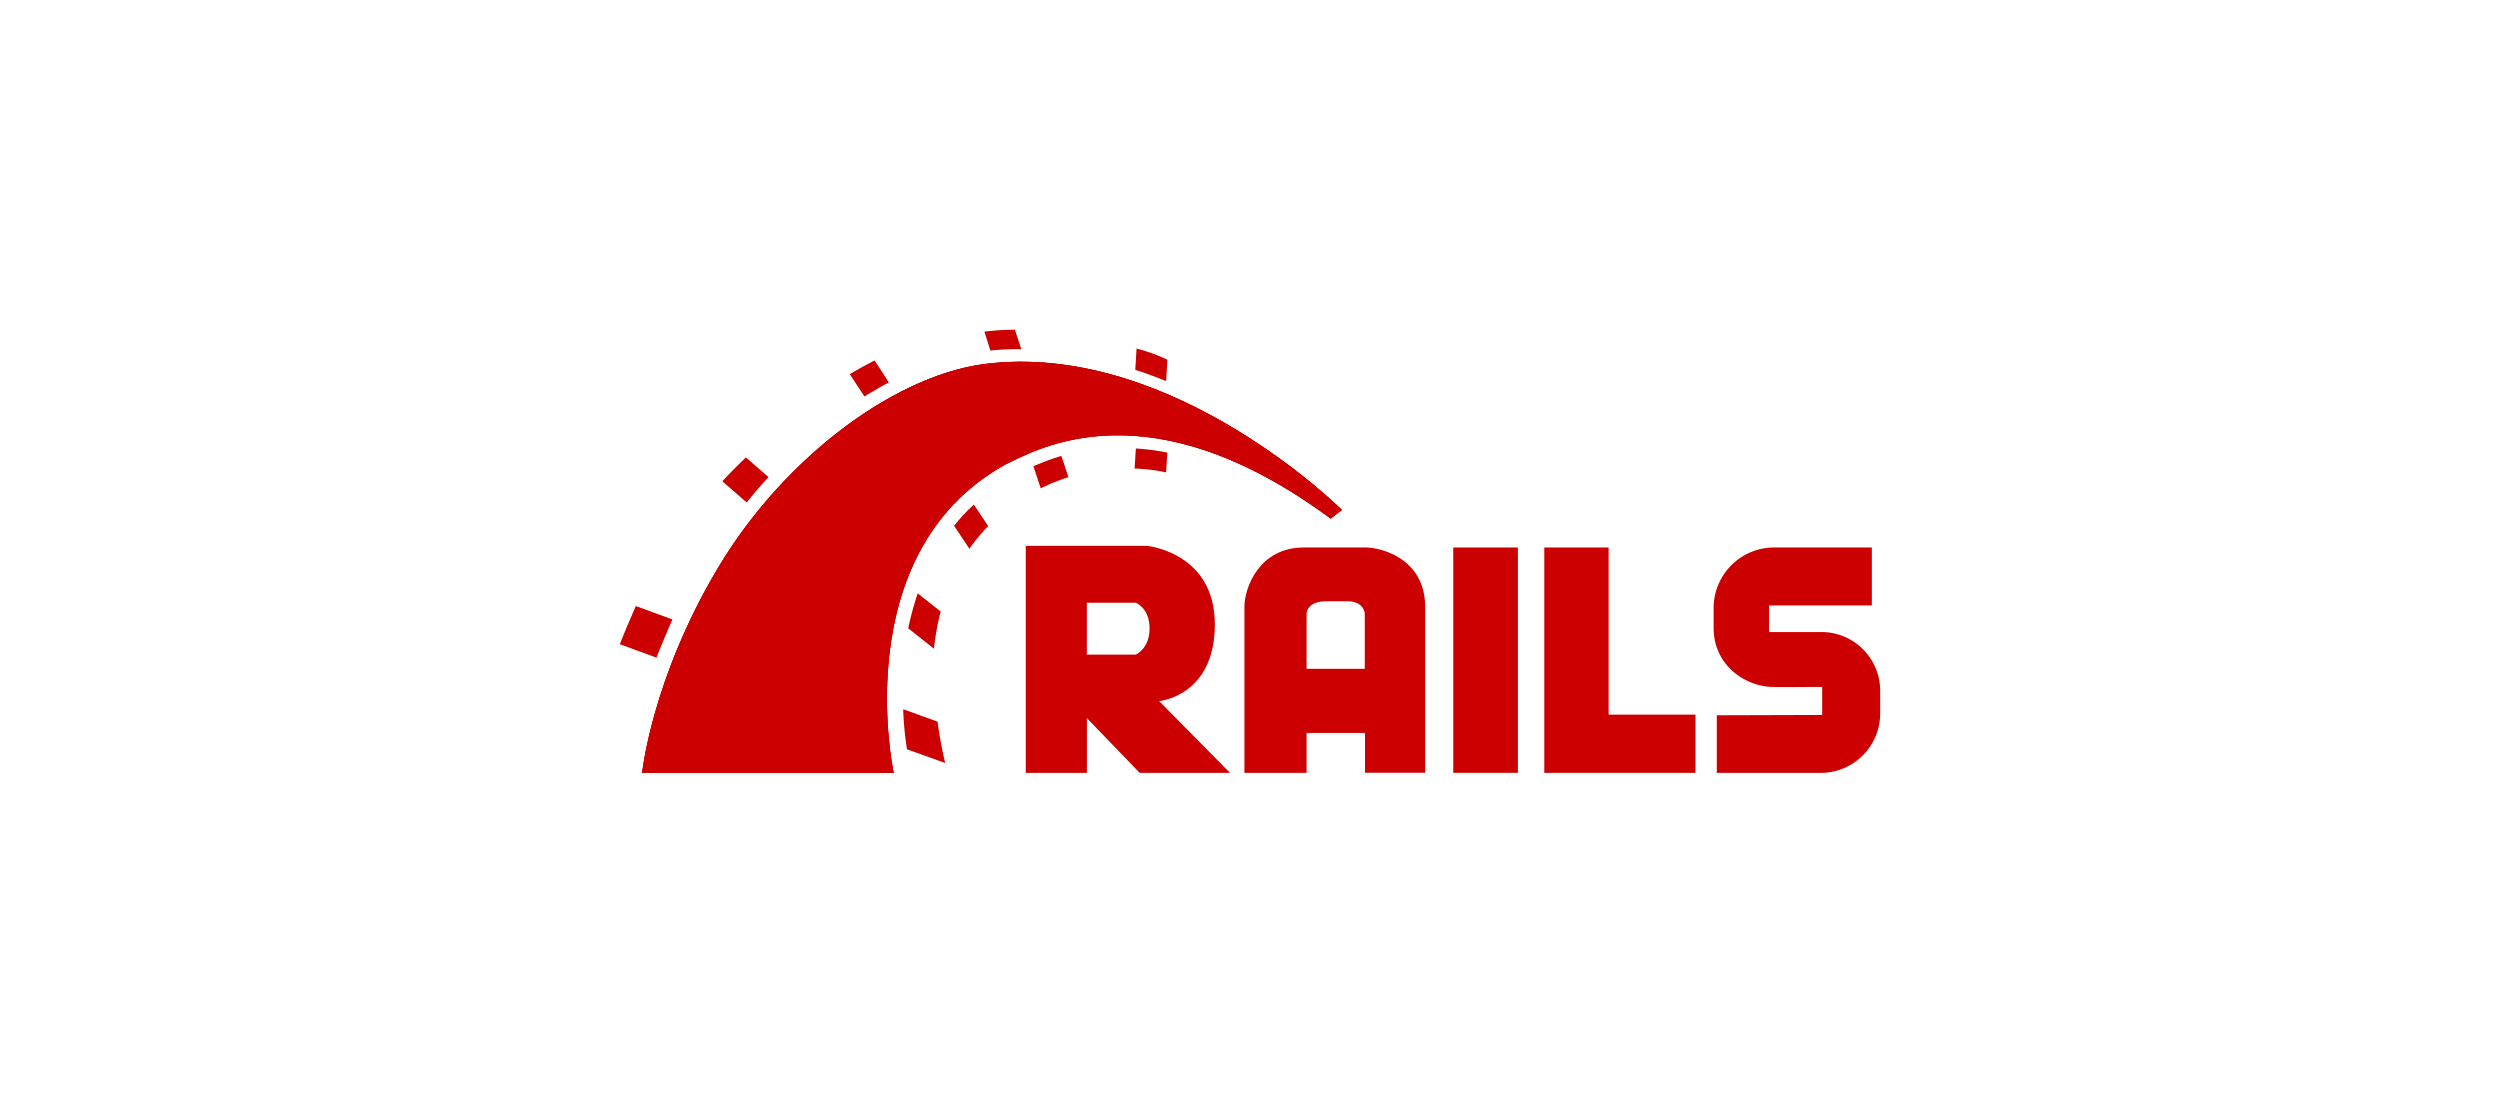 <svg id="Camada_1" data-name="Camada 1" xmlns="http://www.w3.org/2000/svg" viewBox="0 0 470.7 207.6"><defs><style>.cls-1{fill:#c00;}</style></defs><title>logo-rails</title><path class="cls-1" d="M323.24,134.67v10.85h19.6A11.21,11.21,0,0,0,354,134.37v-4.2A11.07,11.07,0,0,0,342.84,119h-9.77v-5h19.36V103.08H333.85a11.41,11.41,0,0,0-11.21,11.33v3.78c0,7.37,6.35,11.15,11.21,11.15,13.49.06-3.24,0,9.23,0v5.27"/><path class="cls-1" d="M218.24,132s10.49-.9,10.49-14.44S216,102.78,216,102.78H193.13v42.73h11.51V135.21l9.95,10.31h17Zm-4.44-8.75h-9.17v-9.77h9.23s2.58,1,2.58,4.85S213.8,123.28,213.8,123.28Z"/><path class="cls-1" d="M257.14,103.08H245.45c-8.33,0-11.15,7.55-11.15,11.15v31.29H246V138h11v7.49h11.33V114.23C268.28,105.12,260,103.08,257.14,103.08ZM257,125.92h-11V115.55s0-2.34,3.66-2.34h4c3.24,0,3.3,2.34,3.3,2.34v10.37Z"/><rect class="cls-1" x="273.62" y="103.08" width="12.17" height="42.43"/><polygon class="cls-1" points="302.87 134.55 302.87 103.08 290.76 103.08 290.76 134.55 290.76 145.51 302.87 145.51 319.23 145.51 319.23 134.55 302.87 134.55"/><path class="cls-1" d="M120.91,145.51h47.35s-9-41.29,20.92-58c6.53-3.18,27.33-15,61.37,10.13,1.08-.9,2.1-1.62,2.1-1.62S221.48,64.9,186.77,68.38c-17.44,1.56-38.9,17.44-51.48,38.42S120.91,145.51,120.91,145.51Z"/><path class="cls-1" d="M120.91,145.51h47.35s-9-41.29,20.92-58c6.53-3.18,27.33-15,61.37,10.13,1.08-.9,2.1-1.62,2.1-1.62S221.48,64.9,186.77,68.38c-17.44,1.56-38.9,17.44-51.48,38.42S120.91,145.51,120.91,145.51Z"/><path class="cls-1" d="M120.91,145.51h47.35s-9-41.29,20.92-58c6.53-3.18,27.33-15,61.37,10.13,1.08-.9,2.1-1.62,2.1-1.62S221.48,64.9,186.77,68.38c-17.5,1.56-39,17.44-51.54,38.42S120.91,145.51,120.91,145.51Z"/><path class="cls-1" d="M219.56,71.74l.24-4a29.31,29.31,0,0,0-5.81-2.1l-.24,4C215.72,70.24,217.64,71,219.56,71.74Z"/><path class="cls-1" d="M213.86,84.44l-.24,3.78a33.42,33.42,0,0,1,5.93.72l.24-3.72A42.44,42.44,0,0,0,213.86,84.44Z"/><path class="cls-1" d="M191.69,65.74h.6l-1.2-3.66a47.82,47.82,0,0,0-5.75.36L186.47,66A50.6,50.6,0,0,1,191.69,65.74Z"/><path class="cls-1" d="M194.57,87.8l1.38,4.14a37.92,37.92,0,0,1,5.21-2.1l-1.32-4A43.48,43.48,0,0,0,194.57,87.8Z"/><path class="cls-1" d="M167.36,72l-2.7-4.14c-1.5.78-3.06,1.62-4.67,2.58l2.76,4.2C164.3,73.71,165.8,72.81,167.36,72Z"/><path class="cls-1" d="M179.64,99l2.88,4.32a33.28,33.28,0,0,1,3.54-4.26L183.36,95A33.16,33.16,0,0,0,179.64,99Z"/><path class="cls-1" d="M171,118.3l4.85,3.84a47.86,47.86,0,0,1,1.26-7l-4.32-3.42A57,57,0,0,0,171,118.3Z"/><path class="cls-1" d="M144.7,89.84l-4.26-3.72c-1.56,1.5-3.06,3-4.44,4.5l4.61,4A60.7,60.7,0,0,1,144.7,89.84Z"/><path class="cls-1" d="M126.6,116.63l-6.89-2.52c-1.14,2.58-2.4,5.57-3,7.19l6.89,2.52C124.38,121.78,125.64,118.84,126.6,116.63Z"/><path class="cls-1" d="M170.05,133.53a60.89,60.89,0,0,0,.72,7.55l7.19,2.58a79.21,79.21,0,0,1-1.44-7.79Z"/></svg>